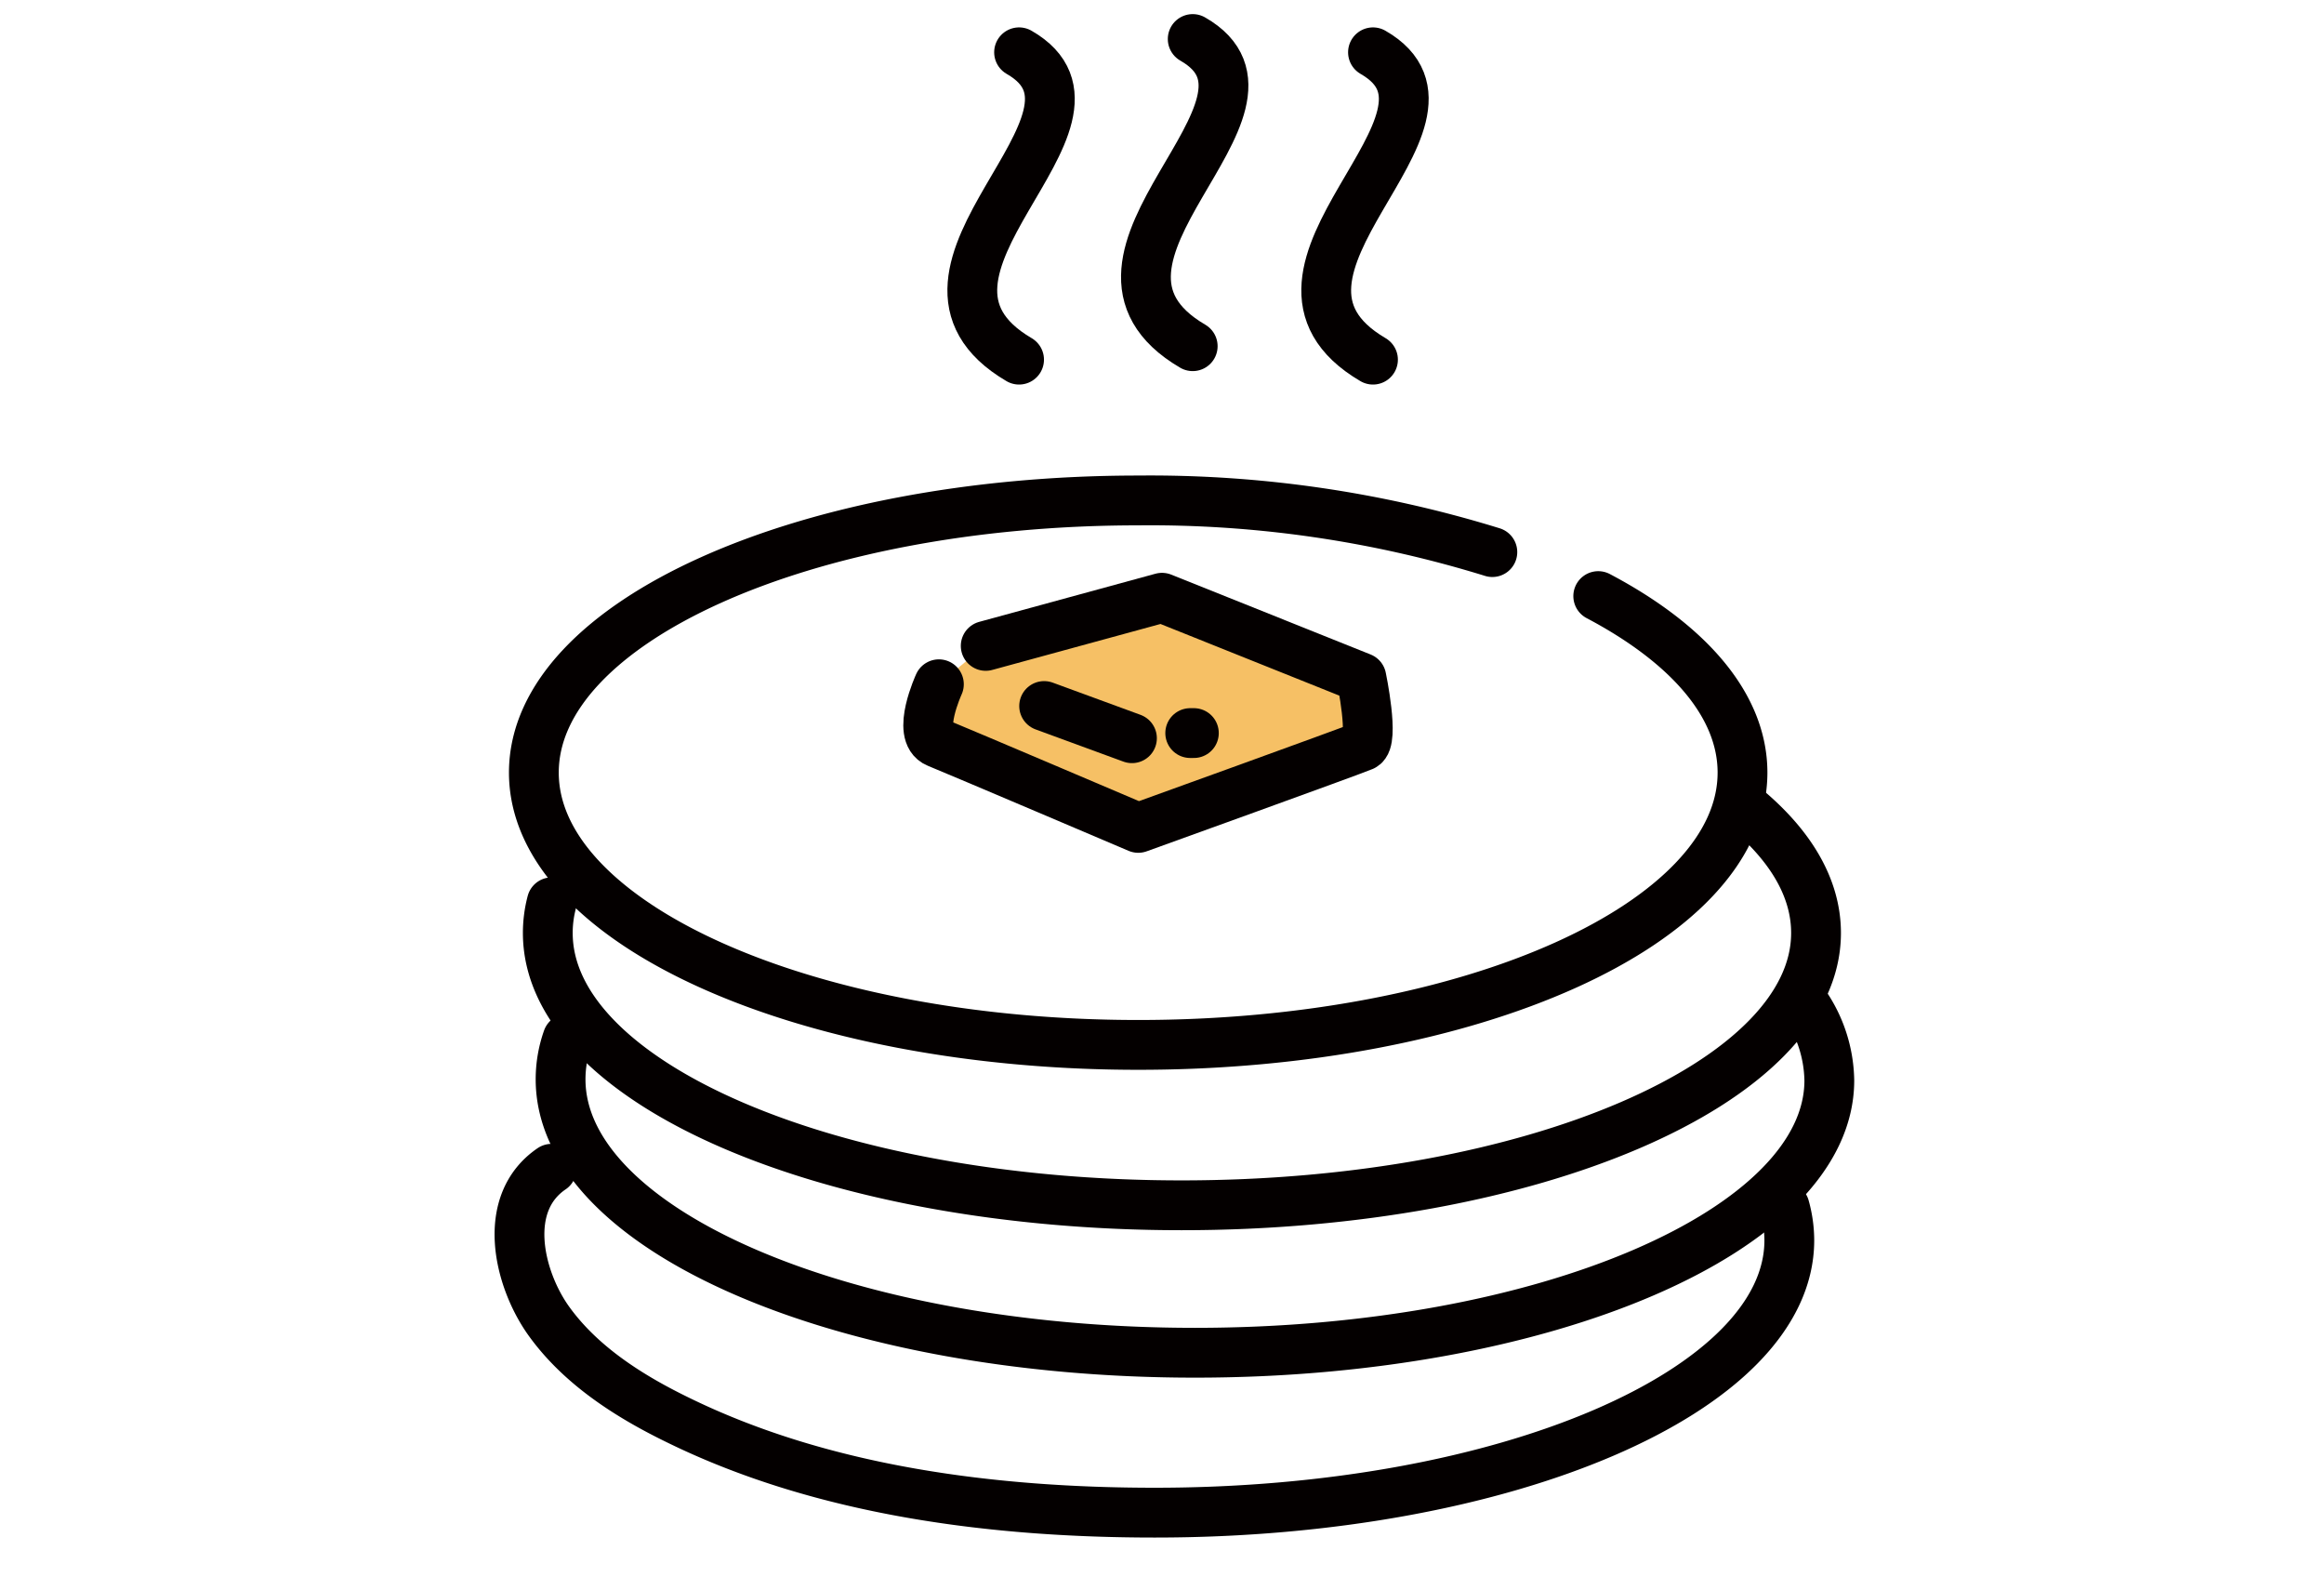 <svg viewBox="0 0 140 95" xmlns="http://www.w3.org/2000/svg"><path d="m59.82 38.49 10.6-2.91 12 4.82s.81 3.83.1 4.13-13.52 4.93-13.52 4.93-10.81-4.61-12.1-5.13.11-3.52.11-3.52z" fill="#f6c065"/><g fill="none" stroke="#040000" stroke-linecap="round" stroke-linejoin="round" stroke-width="3"><path d="m96.28 35.9c5.42 2.86 8.69 6.57 8.69 10.63 0 9.06-16.3 16.4-36.4 16.4s-36.41-7.34-36.41-16.4 16.3-16.39 36.41-16.39a69.79 69.79 0 0 1 21.33 3.11"/><path d="m104.89 48.45c2.88 2.31 4.51 4.94 4.51 7.74 0 9-17.11 16.4-38.22 16.4s-38.18-7.35-38.18-16.4a7.22 7.22 0 0 1 .24-1.85"/><path d="m108.42 60.07a8.31 8.31 0 0 1 1.78 5c0 9-17.11 16.4-38.21 16.4s-38.22-7.38-38.22-16.47a7.32 7.32 0 0 1 .42-2.44"/><path d="m107.51 72.7a7.47 7.47 0 0 1 .28 2c0 9.06-17.11 16.4-38.22 16.4-9.62 0-19.88-1.27-28.63-5.53-3-1.45-6-3.34-7.95-6.11-1.77-2.55-2.8-7 .24-9.07"/><path d="m56.56 41.21s-1.38 3-.1 3.52 12.11 5.13 12.11 5.13 12.84-4.63 13.54-4.93-.1-4.12-.1-4.12l-12.01-4.81-10.62 2.9"/><path d="m62.9 42.52 5.29 1.94"/><path d="m71.7 44.15h.22"/><path d="m71.85 20.85c-9-5.27 7.07-14.46 0-18.5"/><path d="m61.39 21.66c-9-5.28 7.07-14.46 0-18.51"/><path d="m82.71 21.66c-9-5.28 7.07-14.46 0-18.51"/></g></svg>